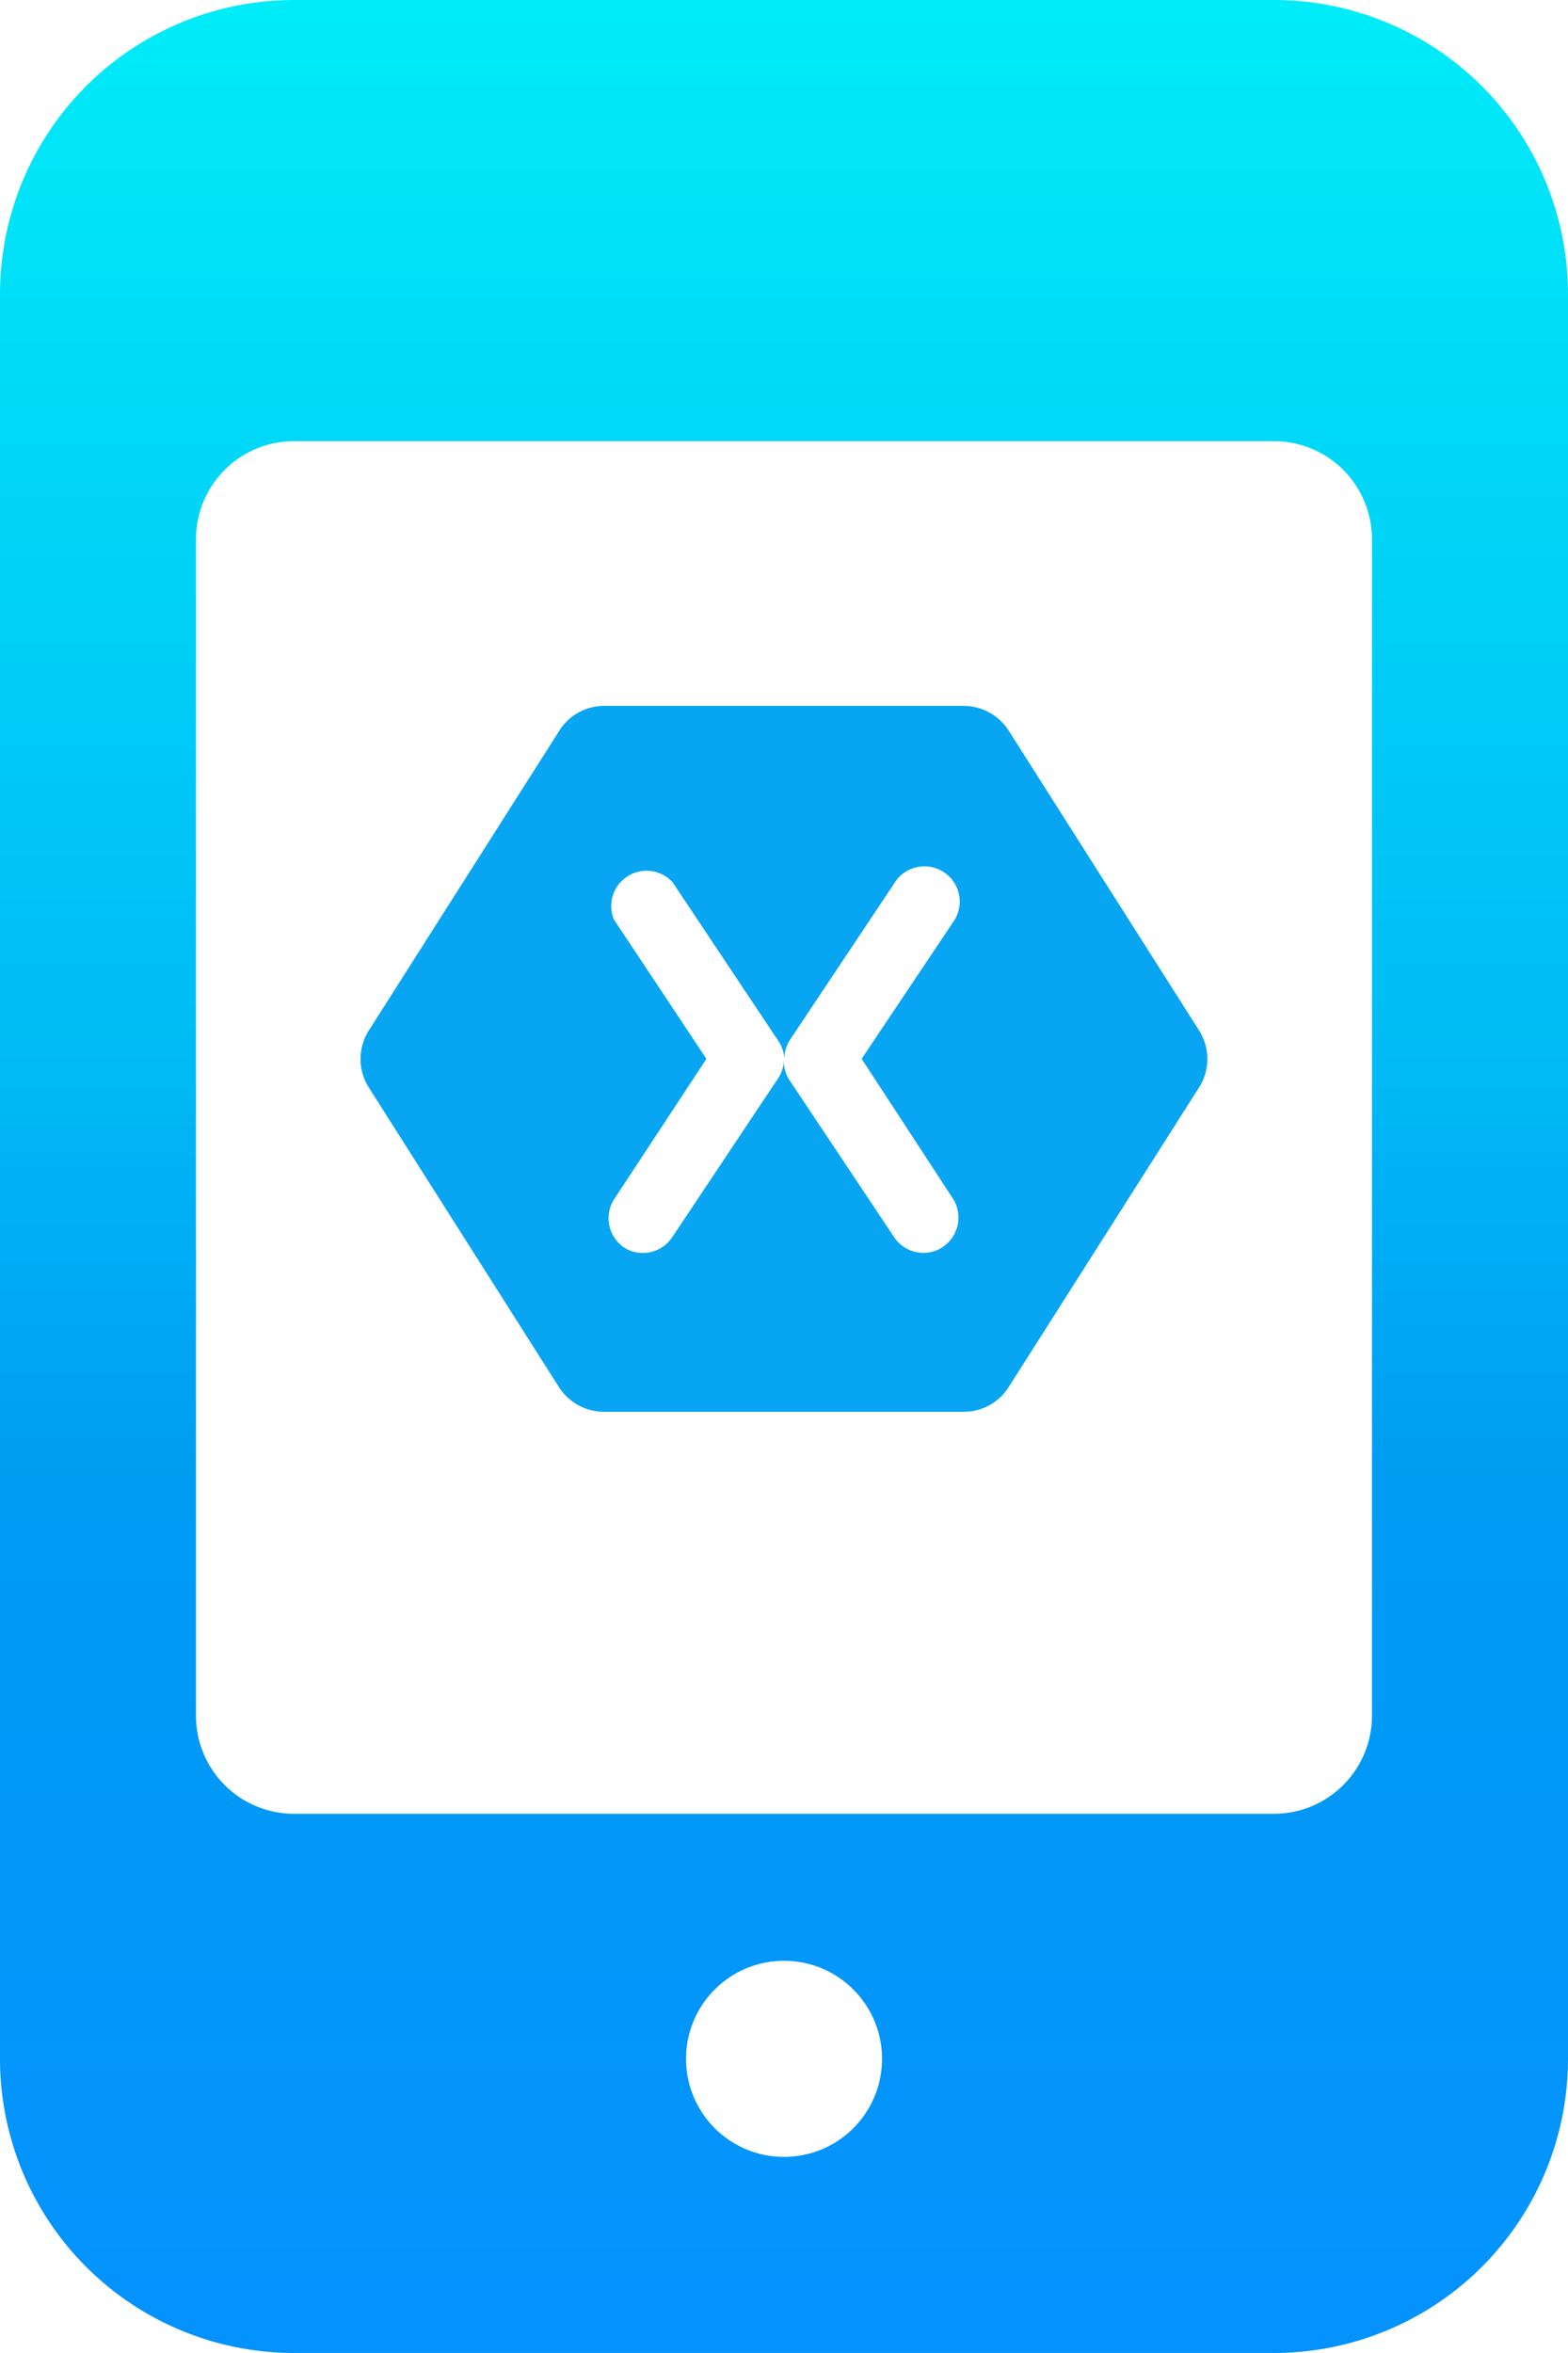 <svg xmlns="http://www.w3.org/2000/svg" xmlns:xlink="http://www.w3.org/1999/xlink" width="26.667" height="40" viewBox="0 0 26.667 40">
  <defs>
    <linearGradient id="linear-gradient" x1="0.5" x2="0.5" y2="1" gradientUnits="objectBoundingBox">
      <stop offset="0" stop-color="#00eef8"/>
      <stop offset="0.443" stop-color="#00bcf6"/>
      <stop offset="0.623" stop-color="#009cf3"/>
      <stop offset="1" stop-color="#0492ff"/>
    </linearGradient>
  </defs>
  <g id="Group_188315" data-name="Group 188315" transform="translate(-8)">
    <g id="Group_188314" data-name="Group 188314" transform="translate(8)">
      <path id="Path_171756" data-name="Path 171756" d="M34.667,5a5,5,0,0,0-5-5H13A5,5,0,0,0,8,5V35a5,5,0,0,0,5,5H29.667a5,5,0,0,0,5-5ZM31.333,9.167v20a1.667,1.667,0,0,1-1.667,1.667H13a1.667,1.667,0,0,1-1.667-1.667v-20A1.667,1.667,0,0,1,13,7.5H29.667A1.667,1.667,0,0,1,31.333,9.167ZM19.667,35a1.667,1.667,0,1,1,1.667,1.667A1.667,1.667,0,0,1,19.667,35Z" transform="translate(-8)" fill="url(#linear-gradient)"/>
      <path id="Path_171757" data-name="Path 171757" d="M14.262,9.532l-3.24-5.1A.912.912,0,0,0,10.254,4H4.134a.9.9,0,0,0-.768.432L.12,9.538a.906.906,0,0,0,0,.93l3.234,5.094a.912.912,0,0,0,.78.438h6.12a.9.9,0,0,0,.768-.432l3.246-5.106a.906.906,0,0,0-.006-.93Zm-4.2,2.838a.6.6,0,0,1-.168.828.564.564,0,0,1-.33.1.6.6,0,0,1-.5-.27l-1.8-2.7A.6.6,0,0,1,7.194,10a.6.6,0,0,1-.1.33l-1.8,2.7a.6.6,0,0,1-.5.27.564.564,0,0,1-.33-.1.6.6,0,0,1-.168-.8L5.874,10,4.3,7.63a.6.6,0,0,1,1-.63l1.8,2.7a.6.6,0,0,1,.1.3.6.6,0,0,1,.1-.33l1.8-2.7a.6.6,0,0,1,1,.66L8.514,10Z" transform="translate(6.14 8)" fill="#08a6f2"/>
    </g>
  </g>
</svg>
